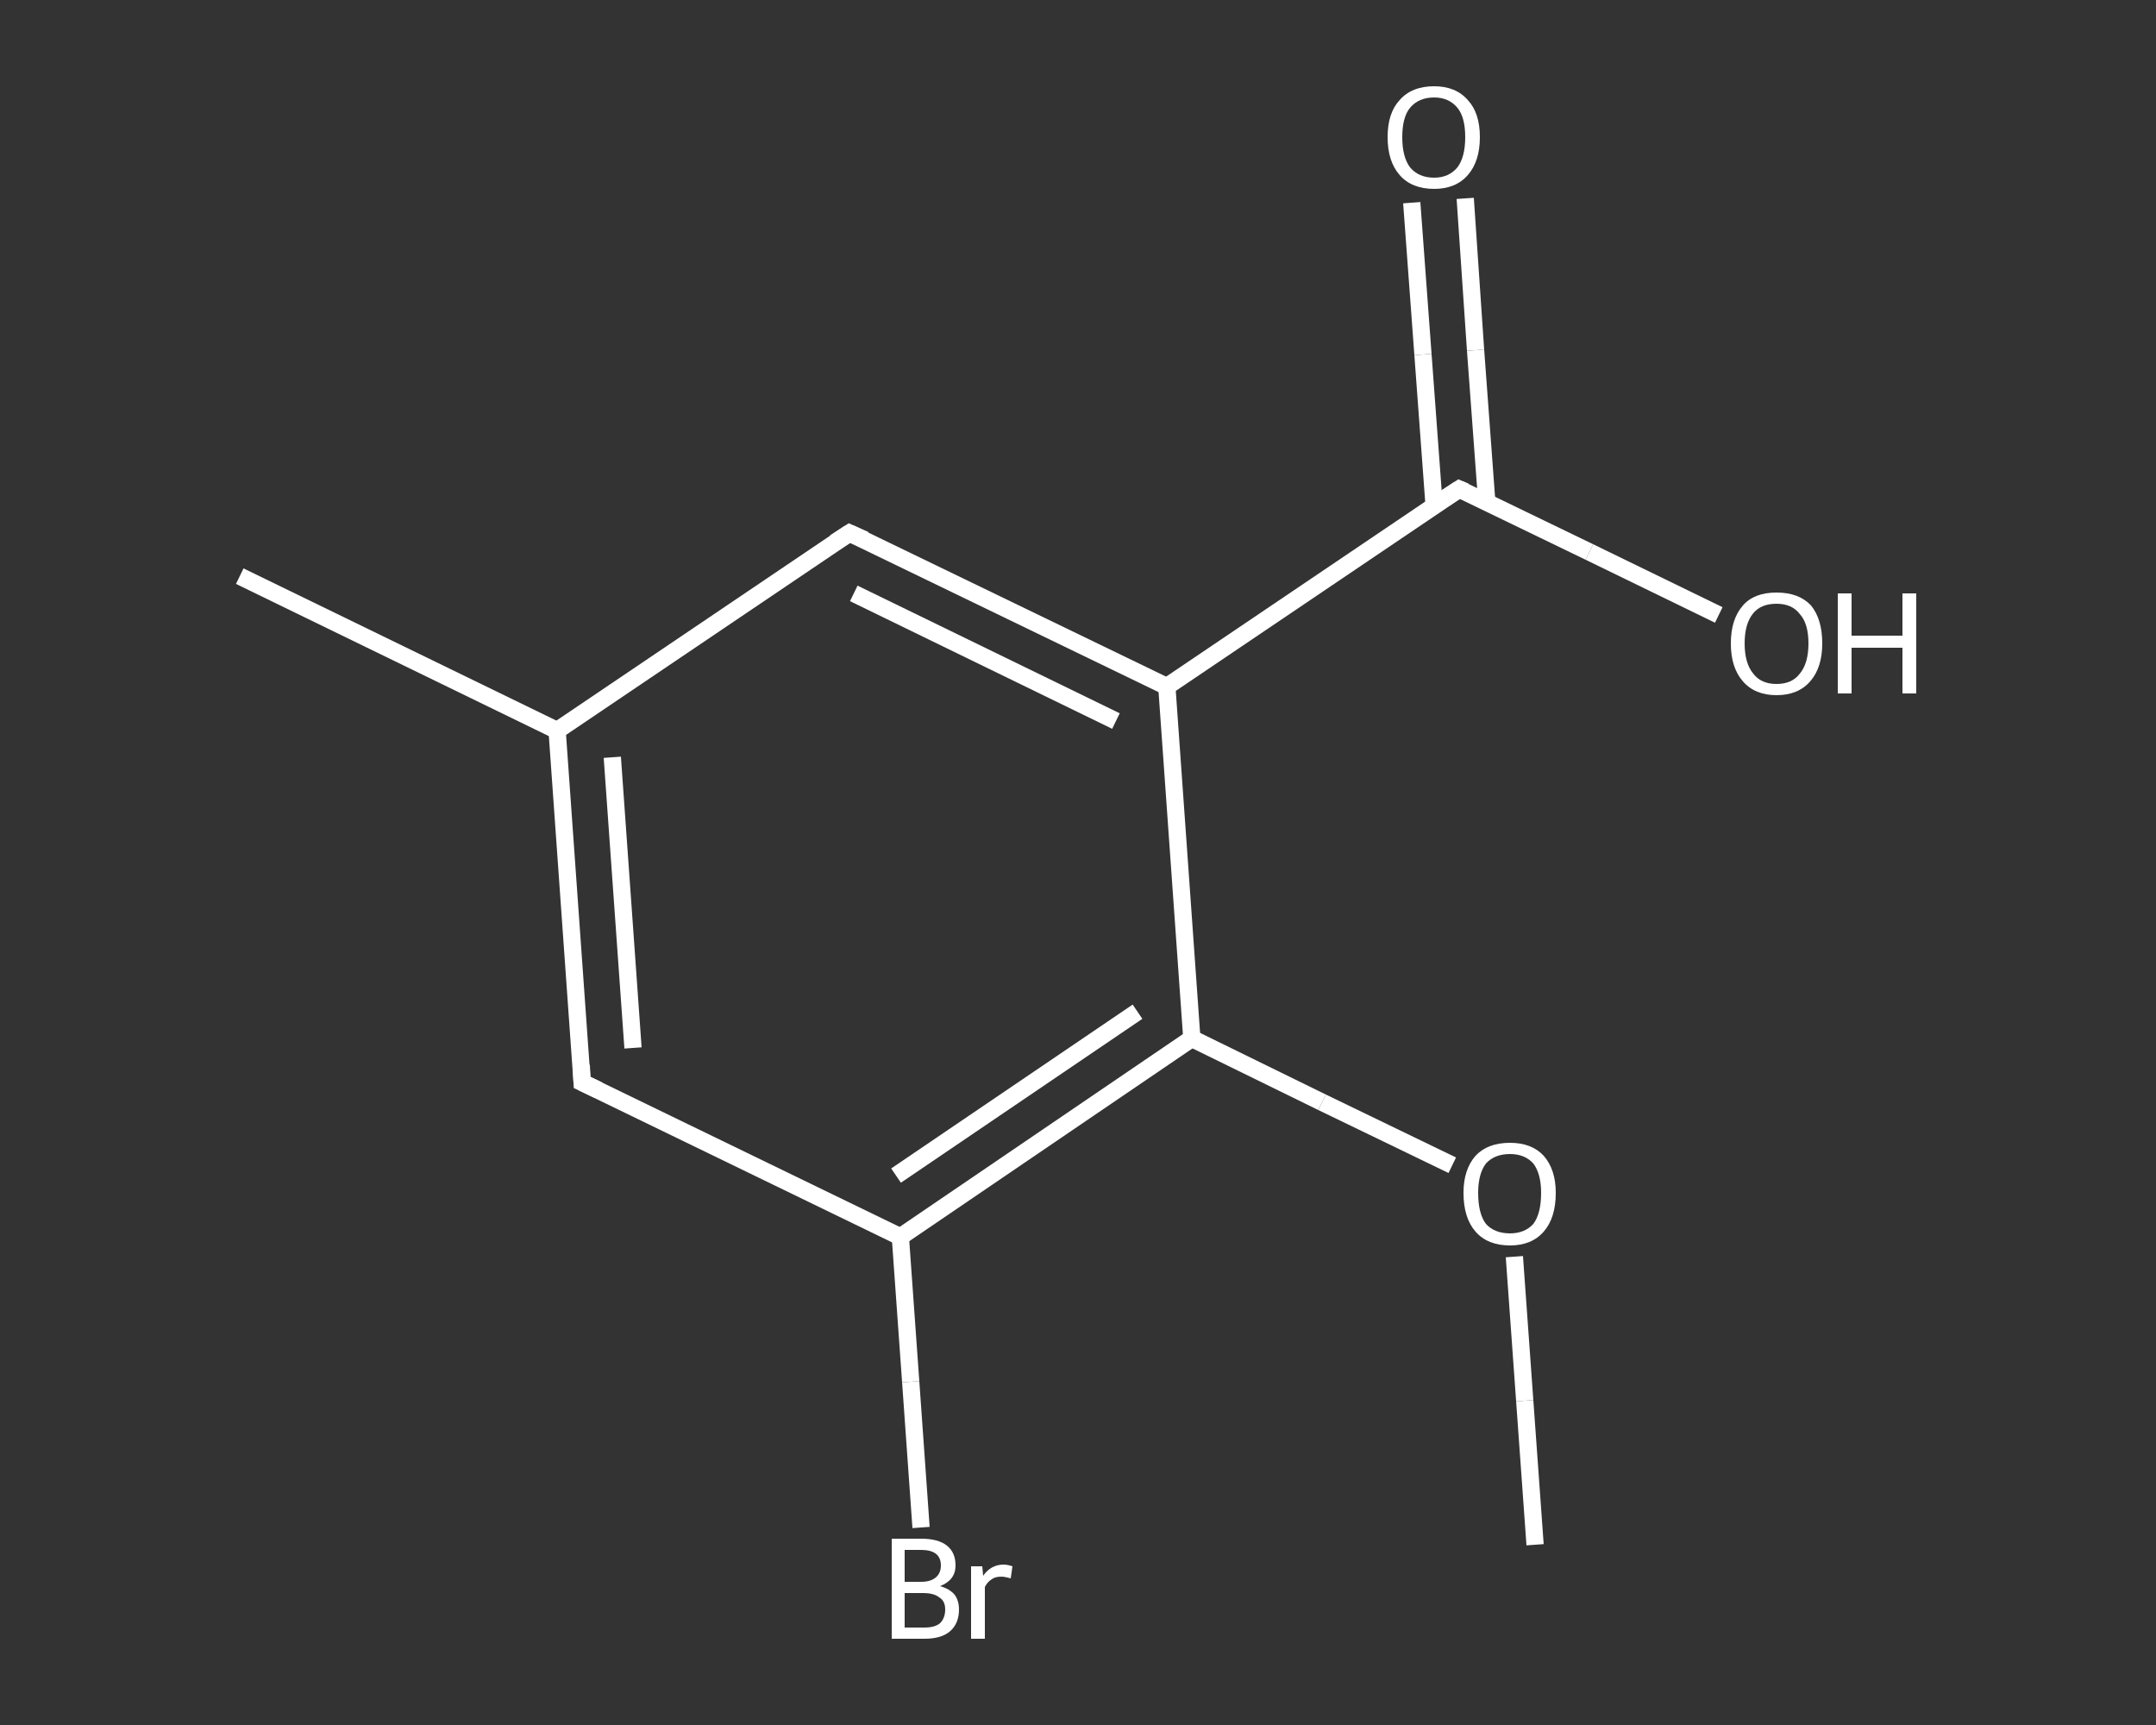 <?xml version='1.0' encoding='iso-8859-1'?>
<svg version='1.1' baseProfile='full'
              xmlns='http://www.w3.org/2000/svg'
                      xmlns:rdkit='http://www.rdkit.org/xml'
                      xmlns:xlink='http://www.w3.org/1999/xlink'
                  xml:space='preserve'
width='250px' height='200px' viewBox='0 0 250 200'>
<rect x="0" y="0" width="250" height="200" fill="#333333" stroke="none"/>
<!-- END OF HEADER -->
<rect style='opacity:1.0;fill:transparent;stroke:none' width='250.0' height='200.0' x='0.0' y='0.0'> </rect>
<path class='bond-0 atom-0 atom-1' d='M 178.0,179.1 L 176.8,162.4' style='fill:none;fill-rule:evenodd;stroke:#FFFFFF;stroke-width:2.0px;stroke-linecap:butt;stroke-linejoin:miter;stroke-opacity:1' />
<path class='bond-0 atom-0 atom-1' d='M 176.8,162.4 L 175.6,145.7' style='fill:none;fill-rule:evenodd;stroke:#FFFFFF;stroke-width:2.0px;stroke-linecap:butt;stroke-linejoin:miter;stroke-opacity:1' />
<path class='bond-1 atom-1 atom-2' d='M 168.4,135.1 L 153.3,127.8' style='fill:none;fill-rule:evenodd;stroke:#FFFFFF;stroke-width:2.0px;stroke-linecap:butt;stroke-linejoin:miter;stroke-opacity:1' />
<path class='bond-1 atom-1 atom-2' d='M 153.3,127.8 L 138.2,120.4' style='fill:none;fill-rule:evenodd;stroke:#FFFFFF;stroke-width:2.0px;stroke-linecap:butt;stroke-linejoin:miter;stroke-opacity:1' />
<path class='bond-2 atom-2 atom-3' d='M 138.2,120.4 L 104.4,143.4' style='fill:none;fill-rule:evenodd;stroke:#FFFFFF;stroke-width:2.0px;stroke-linecap:butt;stroke-linejoin:miter;stroke-opacity:1' />
<path class='bond-2 atom-2 atom-3' d='M 131.9,117.3 L 103.9,136.3' style='fill:none;fill-rule:evenodd;stroke:#FFFFFF;stroke-width:2.0px;stroke-linecap:butt;stroke-linejoin:miter;stroke-opacity:1' />
<path class='bond-3 atom-3 atom-4' d='M 104.4,143.4 L 105.6,160.2' style='fill:none;fill-rule:evenodd;stroke:#FFFFFF;stroke-width:2.0px;stroke-linecap:butt;stroke-linejoin:miter;stroke-opacity:1' />
<path class='bond-3 atom-3 atom-4' d='M 105.6,160.2 L 106.8,177.1' style='fill:none;fill-rule:evenodd;stroke:#FFFFFF;stroke-width:2.0px;stroke-linecap:butt;stroke-linejoin:miter;stroke-opacity:1' />
<path class='bond-4 atom-3 atom-5' d='M 104.4,143.4 L 67.5,125.5' style='fill:none;fill-rule:evenodd;stroke:#FFFFFF;stroke-width:2.0px;stroke-linecap:butt;stroke-linejoin:miter;stroke-opacity:1' />
<path class='bond-5 atom-5 atom-6' d='M 67.5,125.5 L 64.6,84.7' style='fill:none;fill-rule:evenodd;stroke:#FFFFFF;stroke-width:2.0px;stroke-linecap:butt;stroke-linejoin:miter;stroke-opacity:1' />
<path class='bond-5 atom-5 atom-6' d='M 73.4,121.5 L 71.0,87.8' style='fill:none;fill-rule:evenodd;stroke:#FFFFFF;stroke-width:2.0px;stroke-linecap:butt;stroke-linejoin:miter;stroke-opacity:1' />
<path class='bond-6 atom-6 atom-7' d='M 64.6,84.7 L 27.8,66.8' style='fill:none;fill-rule:evenodd;stroke:#FFFFFF;stroke-width:2.0px;stroke-linecap:butt;stroke-linejoin:miter;stroke-opacity:1' />
<path class='bond-7 atom-6 atom-8' d='M 64.6,84.7 L 98.5,61.8' style='fill:none;fill-rule:evenodd;stroke:#FFFFFF;stroke-width:2.0px;stroke-linecap:butt;stroke-linejoin:miter;stroke-opacity:1' />
<path class='bond-8 atom-8 atom-9' d='M 98.5,61.8 L 135.3,79.6' style='fill:none;fill-rule:evenodd;stroke:#FFFFFF;stroke-width:2.0px;stroke-linecap:butt;stroke-linejoin:miter;stroke-opacity:1' />
<path class='bond-8 atom-8 atom-9' d='M 99.0,68.8 L 129.4,83.6' style='fill:none;fill-rule:evenodd;stroke:#FFFFFF;stroke-width:2.0px;stroke-linecap:butt;stroke-linejoin:miter;stroke-opacity:1' />
<path class='bond-9 atom-9 atom-10' d='M 135.3,79.6 L 169.2,56.7' style='fill:none;fill-rule:evenodd;stroke:#FFFFFF;stroke-width:2.0px;stroke-linecap:butt;stroke-linejoin:miter;stroke-opacity:1' />
<path class='bond-10 atom-10 atom-11' d='M 172.4,58.2 L 171.1,40.6' style='fill:none;fill-rule:evenodd;stroke:#FFFFFF;stroke-width:2.0px;stroke-linecap:butt;stroke-linejoin:miter;stroke-opacity:1' />
<path class='bond-10 atom-10 atom-11' d='M 171.1,40.6 L 169.9,23.0' style='fill:none;fill-rule:evenodd;stroke:#FFFFFF;stroke-width:2.0px;stroke-linecap:butt;stroke-linejoin:miter;stroke-opacity:1' />
<path class='bond-10 atom-10 atom-11' d='M 166.3,58.7 L 165.0,41.1' style='fill:none;fill-rule:evenodd;stroke:#FFFFFF;stroke-width:2.0px;stroke-linecap:butt;stroke-linejoin:miter;stroke-opacity:1' />
<path class='bond-10 atom-10 atom-11' d='M 165.0,41.1 L 163.7,23.5' style='fill:none;fill-rule:evenodd;stroke:#FFFFFF;stroke-width:2.0px;stroke-linecap:butt;stroke-linejoin:miter;stroke-opacity:1' />
<path class='bond-11 atom-10 atom-12' d='M 169.2,56.7 L 184.3,64.0' style='fill:none;fill-rule:evenodd;stroke:#FFFFFF;stroke-width:2.0px;stroke-linecap:butt;stroke-linejoin:miter;stroke-opacity:1' />
<path class='bond-11 atom-10 atom-12' d='M 184.3,64.0 L 199.3,71.3' style='fill:none;fill-rule:evenodd;stroke:#FFFFFF;stroke-width:2.0px;stroke-linecap:butt;stroke-linejoin:miter;stroke-opacity:1' />
<path class='bond-12 atom-9 atom-2' d='M 135.3,79.6 L 138.2,120.4' style='fill:none;fill-rule:evenodd;stroke:#FFFFFF;stroke-width:2.0px;stroke-linecap:butt;stroke-linejoin:miter;stroke-opacity:1' />
<path d='M 69.4,126.4 L 67.5,125.5 L 67.4,123.5' style='fill:none;stroke:#FFFFFF;stroke-width:2.0px;stroke-linecap:butt;stroke-linejoin:miter;stroke-opacity:1;' />
<path d='M 96.8,62.9 L 98.5,61.8 L 100.3,62.6' style='fill:none;stroke:#FFFFFF;stroke-width:2.0px;stroke-linecap:butt;stroke-linejoin:miter;stroke-opacity:1;' />
<path d='M 167.5,57.8 L 169.2,56.7 L 169.9,57.0' style='fill:none;stroke:#FFFFFF;stroke-width:2.0px;stroke-linecap:butt;stroke-linejoin:miter;stroke-opacity:1;' />
<path class='atom-1' d='M 169.7 138.3
Q 169.7 135.6, 171.1 134.0
Q 172.5 132.5, 175.1 132.5
Q 177.6 132.5, 179.0 134.0
Q 180.4 135.6, 180.4 138.3
Q 180.4 141.2, 179.0 142.8
Q 177.6 144.4, 175.1 144.4
Q 172.5 144.4, 171.1 142.8
Q 169.7 141.2, 169.7 138.3
M 175.1 143.0
Q 176.8 143.0, 177.8 141.9
Q 178.7 140.7, 178.7 138.3
Q 178.7 136.1, 177.8 134.9
Q 176.8 133.8, 175.1 133.8
Q 173.3 133.8, 172.3 134.9
Q 171.4 136.1, 171.4 138.3
Q 171.4 140.7, 172.3 141.9
Q 173.3 143.0, 175.1 143.0
' fill='#FFFFFF'/>
<path class='atom-4' d='M 109.0 183.9
Q 110.1 184.2, 110.7 184.9
Q 111.2 185.6, 111.2 186.6
Q 111.2 188.2, 110.2 189.1
Q 109.2 190.0, 107.2 190.0
L 103.4 190.0
L 103.4 178.4
L 106.8 178.4
Q 108.8 178.4, 109.8 179.2
Q 110.8 180.0, 110.8 181.5
Q 110.8 183.2, 109.0 183.9
M 104.9 179.7
L 104.9 183.4
L 106.8 183.4
Q 107.9 183.4, 108.5 182.9
Q 109.1 182.4, 109.1 181.5
Q 109.1 179.7, 106.8 179.7
L 104.9 179.7
M 107.2 188.7
Q 108.4 188.7, 109.0 188.2
Q 109.6 187.6, 109.6 186.6
Q 109.6 185.6, 108.9 185.2
Q 108.3 184.7, 107.0 184.7
L 104.9 184.7
L 104.9 188.7
L 107.2 188.7
' fill='#FFFFFF'/>
<path class='atom-4' d='M 113.9 181.6
L 114.0 182.7
Q 114.9 181.4, 116.4 181.4
Q 116.8 181.4, 117.4 181.6
L 117.2 183.0
Q 116.5 182.8, 116.1 182.8
Q 115.4 182.8, 115.0 183.1
Q 114.5 183.4, 114.2 184.0
L 114.2 190.0
L 112.6 190.0
L 112.6 181.6
L 113.9 181.6
' fill='#FFFFFF'/>
<path class='atom-11' d='M 160.9 15.9
Q 160.9 13.1, 162.3 11.6
Q 163.7 10.0, 166.3 10.0
Q 168.8 10.0, 170.2 11.6
Q 171.6 13.1, 171.6 15.9
Q 171.6 18.7, 170.2 20.3
Q 168.8 21.9, 166.3 21.9
Q 163.7 21.9, 162.3 20.3
Q 160.9 18.7, 160.9 15.9
M 166.3 20.6
Q 168.0 20.6, 169.0 19.4
Q 169.9 18.2, 169.9 15.9
Q 169.9 13.6, 169.0 12.5
Q 168.0 11.3, 166.3 11.3
Q 164.5 11.3, 163.5 12.5
Q 162.6 13.6, 162.6 15.9
Q 162.6 18.2, 163.5 19.4
Q 164.5 20.6, 166.3 20.6
' fill='#FFFFFF'/>
<path class='atom-12' d='M 200.7 74.6
Q 200.7 71.8, 202.1 70.2
Q 203.4 68.7, 206.0 68.7
Q 208.6 68.7, 210.0 70.2
Q 211.3 71.8, 211.3 74.6
Q 211.3 77.4, 209.9 79.0
Q 208.5 80.6, 206.0 80.6
Q 203.5 80.6, 202.1 79.0
Q 200.7 77.4, 200.7 74.6
M 206.0 79.3
Q 207.8 79.3, 208.7 78.1
Q 209.7 76.9, 209.7 74.6
Q 209.7 72.3, 208.7 71.2
Q 207.8 70.0, 206.0 70.0
Q 204.2 70.0, 203.3 71.1
Q 202.3 72.3, 202.3 74.6
Q 202.3 76.9, 203.3 78.1
Q 204.2 79.3, 206.0 79.3
' fill='#FFFFFF'/>
<path class='atom-12' d='M 213.1 68.8
L 214.7 68.8
L 214.7 73.7
L 220.6 73.7
L 220.6 68.8
L 222.2 68.8
L 222.2 80.4
L 220.6 80.4
L 220.6 75.1
L 214.7 75.1
L 214.7 80.4
L 213.1 80.4
L 213.1 68.8
' fill='#FFFFFF'/>
</svg>
